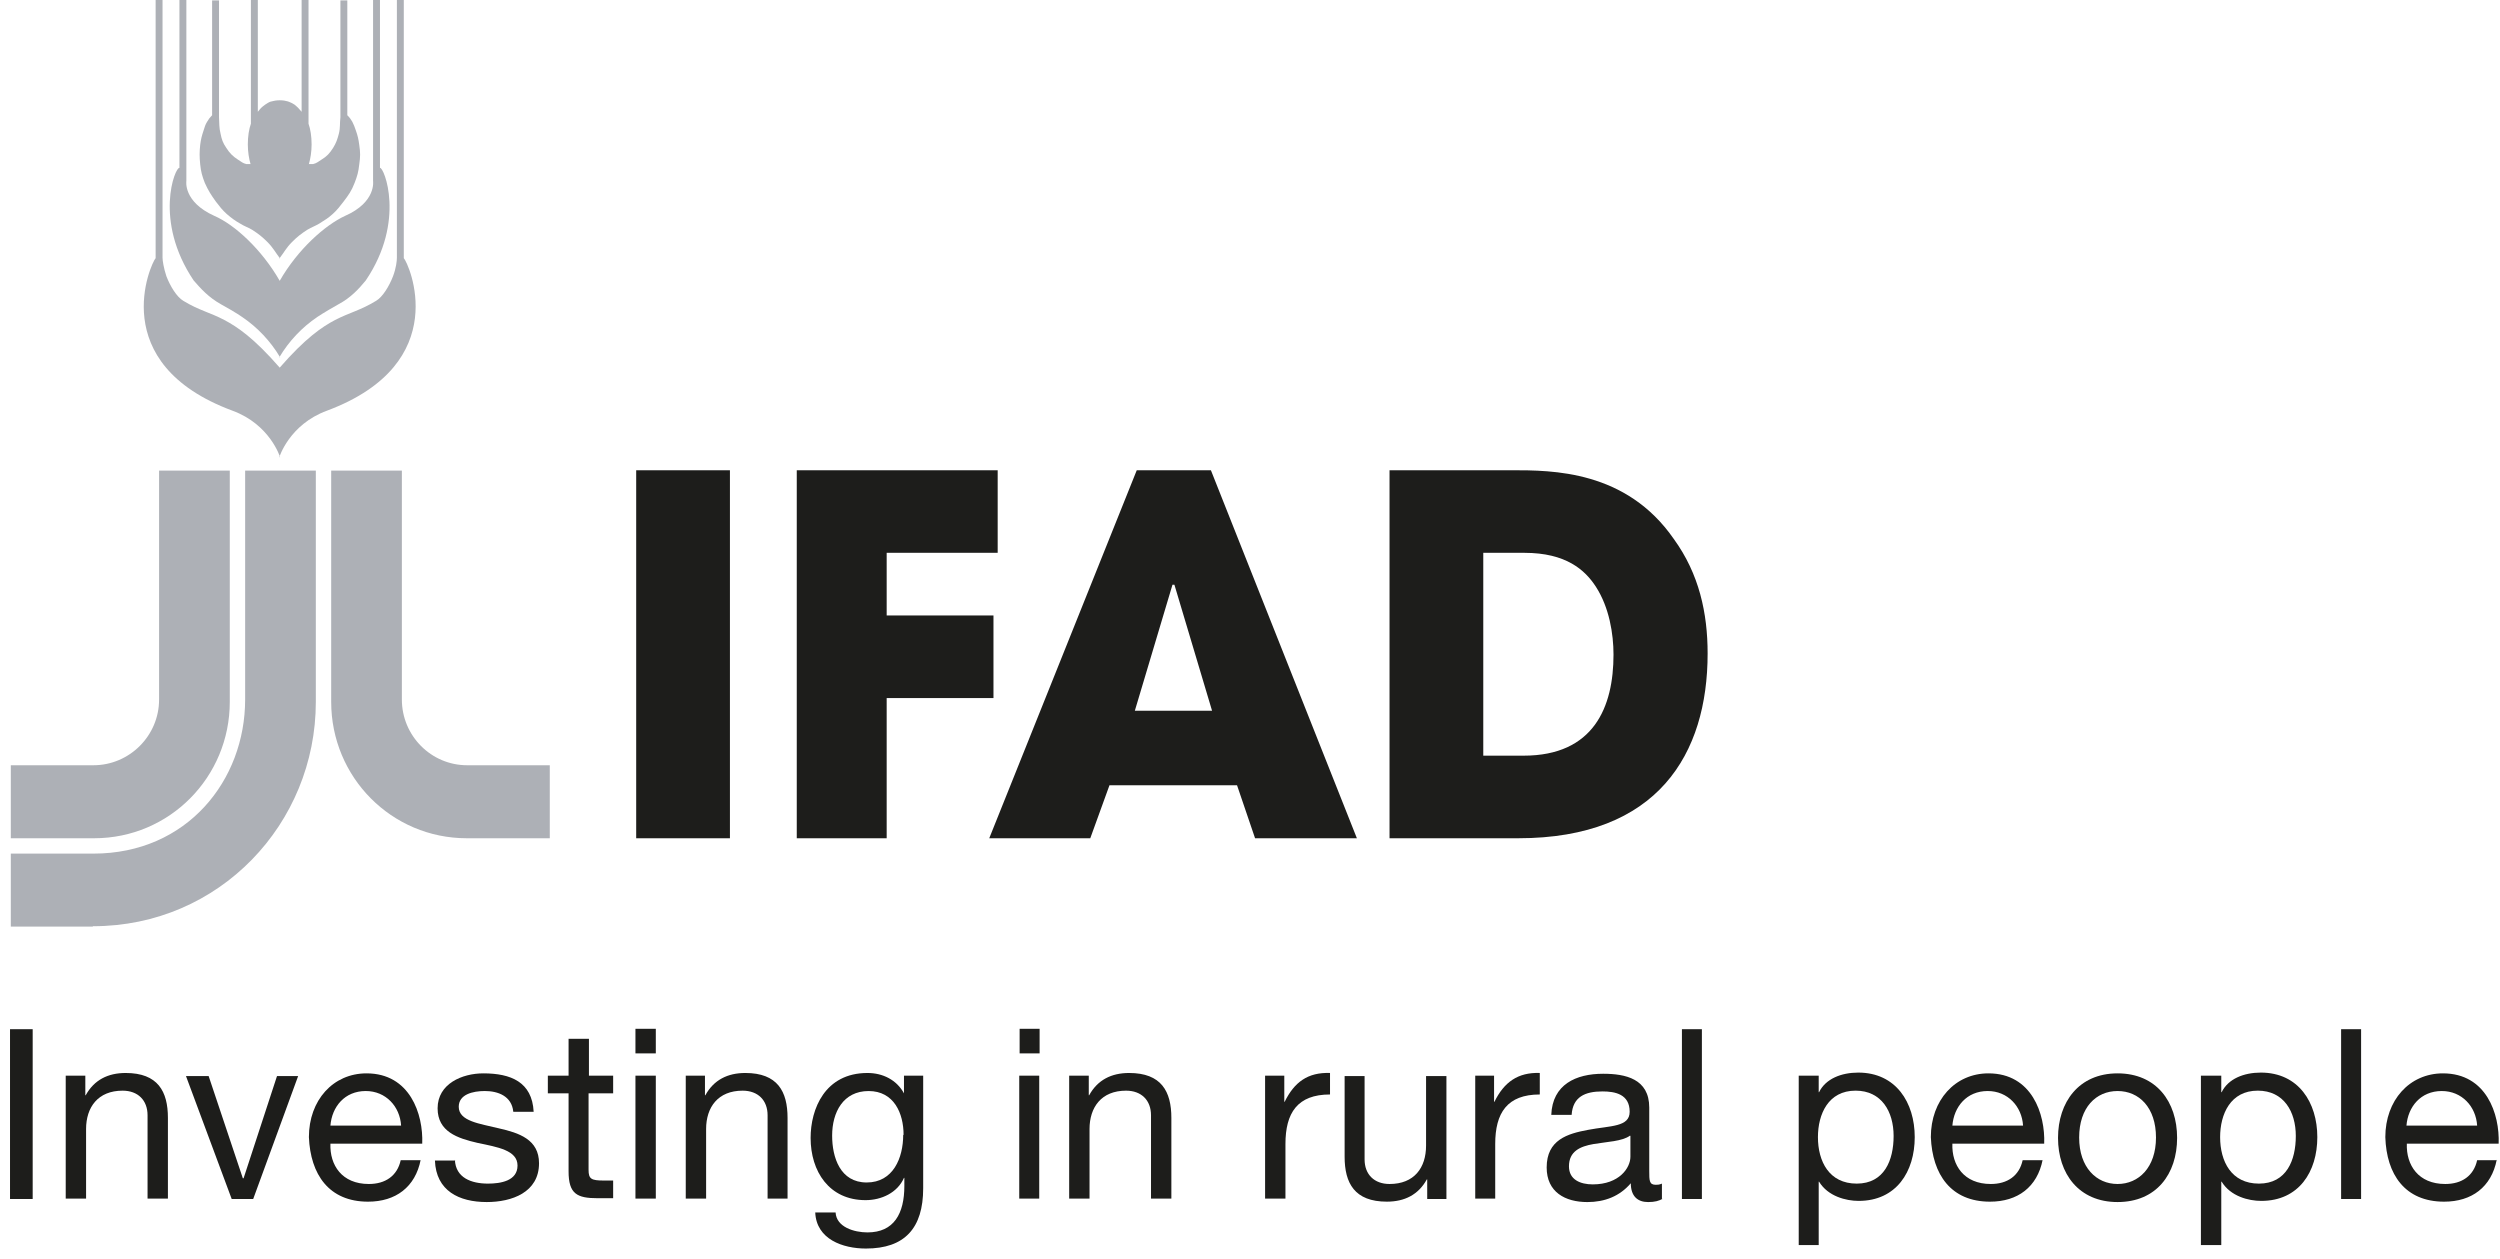 <svg width="139" height="70" viewBox="0 0 139 70" fill="none" xmlns="http://www.w3.org/2000/svg">
<path d="M1.817 57.223H0.557V66.664H1.817V57.223Z" fill="#1D1D1B"/>
<path d="M3.697 59.807H4.744V60.897H4.765C5.235 60.042 6.004 59.658 6.986 59.658C8.781 59.658 9.336 60.683 9.336 62.157V66.643H8.204V62.008C8.204 61.175 7.67 60.641 6.816 60.641C5.449 60.641 4.786 61.559 4.786 62.776V66.643H3.654V59.807H3.697Z" fill="#1D1D1B"/>
<path d="M14.078 66.663H12.882L10.34 59.828H11.6L13.501 65.51H13.544L15.402 59.828H16.577L14.078 66.663Z" fill="#1D1D1B"/>
<path d="M22.301 62.584C22.237 61.516 21.447 60.661 20.336 60.661C19.161 60.661 18.456 61.537 18.371 62.584H22.301ZM23.39 64.485C23.091 66.001 22.002 66.813 20.464 66.813C18.285 66.813 17.26 65.296 17.175 63.224C17.175 61.174 18.52 59.679 20.379 59.679C22.792 59.679 23.54 61.943 23.476 63.587H18.371C18.328 64.784 19.012 65.83 20.507 65.83C21.425 65.83 22.087 65.382 22.28 64.506H23.39V64.485Z" fill="#1D1D1B"/>
<path d="M25.292 64.485C25.335 65.489 26.211 65.809 27.129 65.809C27.834 65.809 28.774 65.659 28.774 64.805C28.774 63.951 27.663 63.78 26.553 63.545C25.442 63.288 24.331 62.925 24.331 61.622C24.331 60.255 25.698 59.679 26.873 59.679C28.39 59.679 29.586 60.149 29.671 61.815H28.539C28.454 60.939 27.685 60.661 26.958 60.661C26.275 60.661 25.506 60.853 25.506 61.537C25.506 62.349 26.702 62.477 27.727 62.733C28.859 62.989 29.97 63.353 29.97 64.677C29.97 66.3 28.454 66.834 27.065 66.834C25.527 66.834 24.246 66.215 24.182 64.527H25.314L25.292 64.485Z" fill="#1D1D1B"/>
<path d="M32.724 59.807H34.091V60.79H32.724V65.04C32.724 65.553 32.874 65.638 33.578 65.638H34.091V66.621H33.237C32.083 66.621 31.613 66.386 31.613 65.126V60.79H30.46V59.807H31.613V57.757H32.745V59.807H32.724Z" fill="#1D1D1B"/>
<path d="M35.331 59.807H36.463V66.642H35.331V59.807ZM36.463 58.568H35.331V57.201H36.463V58.568Z" fill="#1D1D1B"/>
<path d="M38.149 59.807H39.196V60.897H39.217C39.687 60.042 40.456 59.658 41.439 59.658C43.233 59.658 43.788 60.683 43.788 62.157V66.643H42.678V62.008C42.678 61.175 42.144 60.641 41.289 60.641C39.922 60.641 39.26 61.559 39.26 62.776V66.643H38.128V59.807H38.149Z" fill="#1D1D1B"/>
<path d="M50.239 63.097C50.239 61.901 49.705 60.662 48.296 60.662C46.886 60.662 46.267 61.837 46.267 63.14C46.267 64.357 46.715 65.746 48.189 65.746C49.663 65.746 50.218 64.378 50.218 63.097M51.329 66.066C51.329 68.287 50.303 69.419 48.146 69.419C46.864 69.419 45.391 68.907 45.327 67.412H46.459C46.501 68.223 47.484 68.522 48.232 68.522C49.705 68.522 50.282 67.476 50.282 65.938V65.489H50.261C49.898 66.322 49.001 66.728 48.125 66.728C46.096 66.728 45.07 65.126 45.07 63.268C45.07 61.666 45.861 59.658 48.232 59.658C49.086 59.658 49.855 60.042 50.261 60.79V59.807H51.329V66.066Z" fill="#1D1D1B"/>
<path d="M56.67 59.807H57.781V66.642H56.67V59.807ZM57.802 58.568H56.691V57.201H57.802V58.568Z" fill="#1D1D1B"/>
<path d="M59.489 59.807H60.536V60.897H60.557C61.027 60.042 61.796 59.658 62.778 59.658C64.573 59.658 65.128 60.683 65.128 62.157V66.643H63.996V62.008C63.996 61.175 63.462 60.641 62.608 60.641C61.24 60.641 60.578 61.559 60.578 62.776V66.643H59.446V59.807H59.489Z" fill="#1D1D1B"/>
<path d="M70.36 59.807H71.407V61.259H71.428C71.962 60.17 72.71 59.614 73.949 59.657V60.853C72.133 60.853 71.471 61.879 71.471 63.609V66.642H70.339V59.807H70.36Z" fill="#1D1D1B"/>
<path d="M80.421 66.663H79.353V65.574H79.332C78.862 66.428 78.093 66.812 77.11 66.812C75.316 66.812 74.761 65.787 74.761 64.313V59.828H75.871V64.463C75.871 65.296 76.405 65.83 77.26 65.83C78.627 65.83 79.289 64.933 79.289 63.694V59.828H80.421V66.663Z" fill="#1D1D1B"/>
<path d="M82.023 59.807H83.07V61.259H83.091C83.625 60.17 84.394 59.614 85.612 59.657V60.853C83.796 60.853 83.134 61.879 83.134 63.609V66.642H82.023V59.807Z" fill="#1D1D1B"/>
<path d="M90.63 63.14C90.203 63.46 89.349 63.481 88.601 63.609C87.853 63.738 87.234 64.015 87.234 64.848C87.234 65.596 87.875 65.852 88.558 65.852C90.032 65.852 90.651 64.934 90.651 64.314V63.161L90.63 63.14ZM92.446 66.643C92.254 66.771 91.997 66.835 91.634 66.835C91.057 66.835 90.673 66.514 90.673 65.788C90.053 66.514 89.22 66.835 88.259 66.835C87.02 66.835 85.995 66.279 85.995 64.912C85.995 63.375 87.148 63.033 88.302 62.819C89.541 62.584 90.609 62.67 90.609 61.815C90.609 60.833 89.797 60.683 89.092 60.683C88.131 60.683 87.448 60.982 87.383 61.986H86.251C86.316 60.299 87.618 59.701 89.135 59.701C90.374 59.701 91.698 59.978 91.698 61.58V65.105C91.698 65.639 91.698 65.874 92.061 65.874C92.147 65.874 92.254 65.874 92.403 65.81V66.685L92.446 66.643Z" fill="#1D1D1B"/>
<path d="M94.625 57.223H93.515V66.664H94.625V57.223Z" fill="#1D1D1B"/>
<path d="M103.17 60.64C101.654 60.64 101.077 61.943 101.077 63.224C101.077 64.57 101.696 65.809 103.234 65.809C104.772 65.809 105.285 64.506 105.285 63.16C105.285 61.815 104.623 60.64 103.17 60.64ZM100.009 59.807H101.12V60.725H101.141C101.504 59.978 102.38 59.636 103.32 59.636C105.413 59.636 106.459 61.302 106.459 63.224C106.459 65.147 105.434 66.77 103.341 66.77C102.636 66.77 101.632 66.514 101.141 65.702H101.12V69.227H100.009V59.785V59.807Z" fill="#1D1D1B"/>
<path d="M112.482 62.584C112.418 61.516 111.627 60.661 110.517 60.661C109.342 60.661 108.637 61.537 108.552 62.584H112.482ZM113.571 64.485C113.272 66.001 112.183 66.813 110.645 66.813C108.466 66.813 107.441 65.296 107.355 63.224C107.355 61.174 108.701 59.679 110.559 59.679C112.973 59.679 113.721 61.943 113.657 63.587H108.552C108.509 64.784 109.192 65.83 110.688 65.83C111.606 65.83 112.268 65.382 112.46 64.506H113.571V64.485Z" fill="#1D1D1B"/>
<path d="M117.737 65.83C118.911 65.83 119.873 64.912 119.873 63.246C119.873 61.58 118.933 60.661 117.737 60.661C116.54 60.661 115.601 61.58 115.601 63.246C115.601 64.912 116.562 65.83 117.737 65.83ZM117.737 59.679C119.894 59.679 121.047 61.259 121.047 63.267C121.047 65.275 119.894 66.834 117.737 66.834C115.579 66.834 114.426 65.254 114.426 63.267C114.426 61.281 115.579 59.679 117.737 59.679Z" fill="#1D1D1B"/>
<path d="M125.532 60.64C124.016 60.64 123.439 61.943 123.439 63.224C123.439 64.57 124.059 65.809 125.596 65.809C127.134 65.809 127.647 64.506 127.647 63.16C127.647 61.815 126.985 60.64 125.532 60.64ZM122.371 59.807H123.503V60.725H123.525C123.888 59.978 124.763 59.636 125.703 59.636C127.796 59.636 128.843 61.302 128.843 63.224C128.843 65.147 127.818 66.77 125.725 66.77C125.02 66.77 124.016 66.514 123.525 65.702H123.503V69.227H122.371V59.785V59.807Z" fill="#1D1D1B"/>
<path d="M131.277 57.223H130.166V66.664H131.277V57.223Z" fill="#1D1D1B"/>
<path d="M137.729 62.584C137.665 61.516 136.875 60.661 135.764 60.661C134.589 60.661 133.884 61.537 133.799 62.584H137.729ZM138.818 64.485C138.519 66.001 137.43 66.813 135.892 66.813C133.713 66.813 132.688 65.296 132.624 63.224C132.624 61.174 133.97 59.679 135.828 59.679C138.242 59.679 138.989 61.943 138.925 63.587H133.82C133.777 64.784 134.461 65.83 135.956 65.83C136.875 65.83 137.537 65.382 137.729 64.506H138.84L138.818 64.485Z" fill="#1D1D1B"/>
<path d="M82.492 30.737H84.756C87.084 30.737 88.13 31.698 88.728 32.617C89.476 33.77 89.711 35.244 89.711 36.397C89.711 39.302 88.622 42.015 84.713 42.015H82.47V30.737H82.492ZM77.258 46.607H84.414C92.189 46.607 94.944 41.908 94.944 36.333C94.944 34.091 94.474 31.912 93.064 29.968C90.416 26.145 86.315 26.145 84.029 26.145H77.258V46.607ZM65.212 32.51H65.297L67.39 39.516H63.097L65.19 32.51H65.212ZM68.779 43.66L69.782 46.607H75.443L67.326 26.145H63.204L55.002 46.607H60.619L61.687 43.66H68.779ZM44.3 46.607H49.299V38.811H55.237V34.219H49.299V30.737H55.471V26.145H44.3V46.607ZM35.372 46.607H40.584V26.145H35.372V46.607Z" fill="#1D1D1B"/>
<path d="M15.573 14.375C15.296 14.012 15.189 13.777 14.869 13.457C14.57 13.158 14.377 13.008 14.014 12.773C13.758 12.624 13.587 12.581 13.352 12.431C13.053 12.261 12.882 12.132 12.604 11.897C12.348 11.662 12.22 11.492 12.006 11.214C11.729 10.829 11.579 10.594 11.387 10.167C11.238 9.783 11.173 9.548 11.131 9.142C11.088 8.715 11.088 8.458 11.131 8.053C11.173 7.732 11.216 7.561 11.323 7.241C11.387 7.049 11.408 6.942 11.515 6.771C11.601 6.622 11.665 6.536 11.793 6.408V0.021H12.177V6.515C12.199 6.878 12.177 7.091 12.263 7.433C12.327 7.754 12.391 7.946 12.583 8.223C12.775 8.523 12.946 8.693 13.245 8.886C13.416 8.992 13.502 9.078 13.694 9.121C13.779 9.121 13.929 9.121 13.929 9.121C13.843 8.822 13.779 8.437 13.779 8.031C13.779 7.583 13.843 7.177 13.95 6.878V0H14.335V6.237V6.216C14.441 6.088 14.484 6.023 14.612 5.917C14.719 5.831 14.783 5.788 14.89 5.724C14.997 5.66 15.061 5.639 15.189 5.618C15.338 5.575 15.552 5.575 15.552 5.575C15.552 5.575 15.787 5.575 15.915 5.618C16.043 5.639 16.108 5.682 16.214 5.724C16.342 5.788 16.407 5.831 16.492 5.917C16.62 6.023 16.663 6.109 16.77 6.216V6.237V0H17.154V6.878C17.261 7.177 17.325 7.583 17.325 8.031C17.325 8.437 17.261 8.822 17.175 9.121C17.175 9.121 17.325 9.121 17.41 9.121C17.603 9.078 17.688 8.992 17.859 8.886C18.179 8.693 18.329 8.523 18.521 8.223C18.692 7.946 18.756 7.754 18.841 7.433C18.927 7.091 18.884 6.878 18.927 6.515V0.021H19.311V6.408C19.44 6.536 19.504 6.622 19.589 6.771C19.675 6.942 19.717 7.049 19.781 7.241C19.888 7.54 19.931 7.732 19.974 8.053C20.038 8.48 20.038 8.715 19.974 9.142C19.931 9.548 19.867 9.783 19.717 10.167C19.546 10.616 19.375 10.851 19.098 11.214C18.884 11.492 18.756 11.662 18.5 11.897C18.244 12.132 18.051 12.239 17.752 12.431C17.496 12.581 17.346 12.624 17.09 12.773C16.727 13.008 16.535 13.158 16.236 13.457C15.915 13.777 15.809 14.012 15.531 14.375" fill="#ADB0B6"/>
<path d="M15.573 19.864C15.039 18.967 14.313 18.198 13.459 17.622C13.459 17.622 13.138 17.387 12.284 16.917C11.6 16.532 11.173 16.062 10.767 15.593C8.525 12.261 9.742 9.27 9.977 9.334V0H10.362V10.06C10.362 10.06 10.169 11.214 11.921 12.004C13.053 12.495 14.548 13.862 15.552 15.614C16.556 13.862 18.072 12.517 19.183 12.004C20.935 11.235 20.742 10.06 20.742 10.06V0H21.127V9.334C21.34 9.27 22.579 12.282 20.337 15.593C19.952 16.062 19.503 16.554 18.82 16.917C17.987 17.387 17.645 17.622 17.645 17.622C16.791 18.198 16.065 18.967 15.531 19.864" fill="#ADB0B6"/>
<path d="M15.573 25.418C15.573 25.418 15.018 23.602 12.925 22.834C5.833 20.206 8.396 14.631 8.653 14.354V0H9.037V14.332C9.037 14.482 9.101 14.909 9.251 15.358C9.464 15.913 9.827 16.511 10.191 16.725C11.066 17.259 11.664 17.365 12.476 17.793C13.202 18.177 14.121 18.797 15.552 20.441C16.983 18.797 17.901 18.177 18.628 17.793C19.461 17.365 20.037 17.259 20.913 16.725C21.276 16.511 21.639 15.913 21.853 15.358C22.024 14.909 22.067 14.503 22.067 14.332V0H22.451V14.354C22.707 14.61 25.27 20.185 18.179 22.834C16.086 23.602 15.53 25.418 15.53 25.418" fill="#ADB0B6"/>
<path d="M5.214 46.607H0.601V42.548H5.193C7.201 42.548 8.845 40.904 8.845 38.896V26.166H12.776V39.024C12.776 43.211 9.422 46.607 5.236 46.607" fill="#ADB0B6"/>
<path d="M25.975 46.607H30.568V42.548H25.975C23.968 42.548 22.344 40.904 22.344 38.896V26.166H18.414V39.024C18.414 43.211 21.767 46.607 25.954 46.607" fill="#ADB0B6"/>
<path d="M5.15 51.52H0.601V47.461H5.193C10.405 47.461 13.63 43.381 13.63 38.896V26.166H17.56V39.024C17.56 45.795 12.199 51.498 5.172 51.498" fill="#ADB0B6"/>
</svg>
